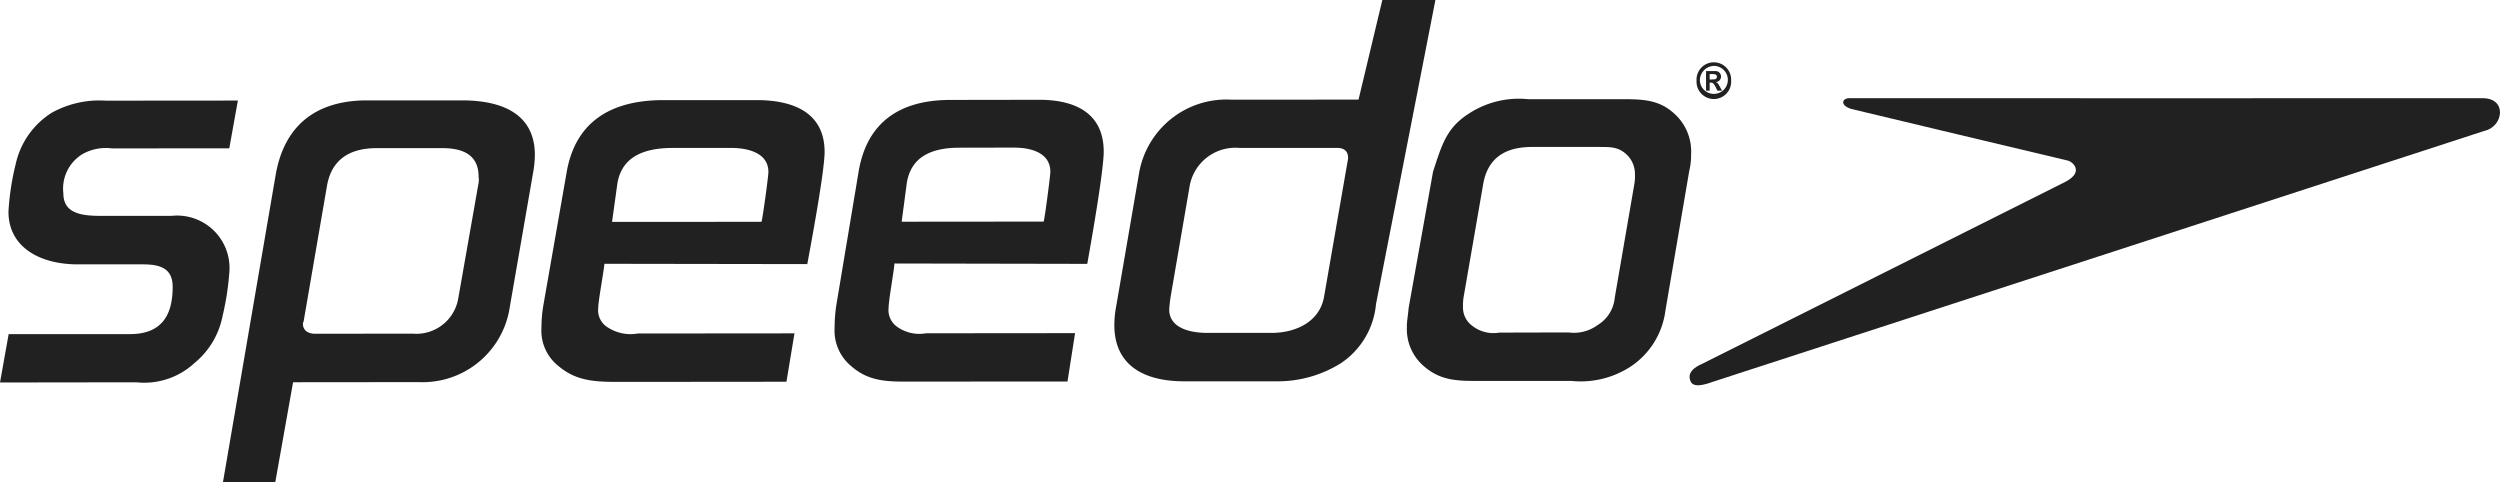 <svg id="Group_17811" data-name="Group 17811" xmlns="http://www.w3.org/2000/svg" xmlns:xlink="http://www.w3.org/1999/xlink" width="162.372" height="31.327" viewBox="0 0 162.372 31.327">
  <defs>
    <clipPath id="clip-path">
      <rect id="Rectangle_2939" data-name="Rectangle 2939" width="162.372" height="31.327" fill="#212121"/>
    </clipPath>
  </defs>
  <g id="Group_17810" data-name="Group 17810" clip-path="url(#clip-path)">
    <path id="Path_36170" data-name="Path 36170" d="M111.542,5.882l-.1-.2a1.129,1.129,0,0,0-.161-.254c-.051-.054-.089-.062-.194-.062h-.046l0,.521h-.235l0-1.272.587,0a.358.358,0,0,1,.056.714l0,.008c.1.036.13.068.254.293l.14.259h-.3Zm-.249-.724c.166,0,.219-.087.219-.176,0-.11-.088-.172-.247-.17l-.225,0v.349Zm-.888.081a.909.909,0,1,0,.9-.959.943.943,0,0,0-.9.959m2.03,0a1.125,1.125,0,1,1-2.246,0,1.125,1.125,0,1,1,2.246,0M14.892,9.632l-7.615.007a3.1,3.1,0,0,0-1.92.37,2.625,2.625,0,0,0-1.241,2.556c0,1.352,1.287,1.456,2.488,1.456l4.526,0A3.406,3.406,0,0,1,14.9,17.633a17.947,17.947,0,0,1-.442,2.884,5.251,5.251,0,0,1-1.84,3.073,4.8,4.8,0,0,1-3.765,1.24L0,24.842.562,21.7l7.89,0c2.126-.006,2.765-1.322,2.762-3.074,0-1.164-.763-1.456-1.924-1.456l-4.25,0c-2.365,0-4.49-1.057-4.49-3.427a16.7,16.7,0,0,1,.475-3.109,5.263,5.263,0,0,1,2.36-3.325,6.383,6.383,0,0,1,3.493-.771l8.572-.007m19.166,4.731q-.781,4.5-1.56,8.99a5.723,5.723,0,0,1-5.842,4.566l-8.179.008-1.157,6.5-3.4.006L17.9,11.385c.521-3.068,2.444-4.861,5.933-4.866l6.172,0c2.6,0,4.729.873,4.734,3.539a6.869,6.869,0,0,1-.122,1.2m-3.532.222c0-1.387-.959-1.859-2.36-1.859l-4.254,0c-1.841,0-2.964.807-3.24,2.486l-1.517,8.8a.131.131,0,0,0-.041.11c0,.438.322.658.8.66l6.334-.007a2.76,2.76,0,0,0,2.965-2.341l1.312-7.452a1.241,1.241,0,0,0,0-.4m58.285,8.276a5.163,5.163,0,0,1-2.28,3.836,7.719,7.719,0,0,1-4.129,1.177l-6.048,0c-2.651,0-4.533-1.059-4.537-3.648a6.663,6.663,0,0,1,.123-1.242L73.972,11.3A5.758,5.758,0,0,1,80.02,6.475l8.215-.006L89.781,0h3.447Zm-1.812-9.489c0-.438-.245-.66-.724-.656l-6.331,0a3.015,3.015,0,0,0-3.244,2.525l-1.2,6.978a9.41,9.41,0,0,0-.119.982c0,1.242,1.409,1.53,2.488,1.528l4.168,0c1.644-.007,3.124-.77,3.4-2.344l1.556-8.947m22.167.751-1.551,9.09a5.141,5.141,0,0,1-2.287,3.656,5.937,5.937,0,0,1-3.806.915l-5.971,0c-1.4,0-2.483,0-3.566-.908a3.171,3.171,0,0,1-1.162-2.59c-.007-.365.064-.678.117-1.263l1.581-8.825c.584-1.8.892-2.848,2.3-3.76a5.941,5.941,0,0,1,3.877-.954l6.018,0c1.319,0,2.441,0,3.444.911a3.292,3.292,0,0,1,1.123,2.664,4.375,4.375,0,0,1-.116,1.064m-4.048-1.02c-.561-.553-1.123-.512-1.927-.516l-4.247,0c-1.8,0-2.882.773-3.166,2.414l-1.273,7.342a3.36,3.36,0,0,0-.037.622,1.457,1.457,0,0,0,.562,1.208,2.243,2.243,0,0,0,1.8.471l4.49-.011a2.594,2.594,0,0,0,1.88-.472,2.321,2.321,0,0,0,1.124-1.791l1.272-7.378a2.833,2.833,0,0,0,.039-.621,1.738,1.738,0,0,0-.519-1.273M52.432,17.153l-13.176-.02c-.037.473-.4,2.413-.4,2.853a1.3,1.3,0,0,0,.56,1.241,2.724,2.724,0,0,0,2.008.433L51.6,21.651l-.521,3.143-10.859.01c-1.526,0-2.767-.036-3.933-1.018A2.926,2.926,0,0,1,35.166,21.3a8.963,8.963,0,0,1,.122-1.458l1.517-8.66c.555-3.214,2.8-4.68,6.284-4.68l6.052,0c2.484,0,4.409.873,4.416,3.352,0,1.281-.888,6.017-1.125,7.3M47.464,9.609H43.693c-1.842,0-3.324.55-3.6,2.342l-.341,2.461,9.707-.006c.081-.257.451-2.977.448-3.234,0-1.239-1.323-1.569-2.44-1.563m23.153,7.529-12.525-.024c-.033.479-.384,2.415-.379,2.855a1.325,1.325,0,0,0,.535,1.243,2.494,2.494,0,0,0,1.9.434l9.673-.009-.491,3.141-10.32.007c-1.453.007-2.63-.032-3.736-1.013a2.985,2.985,0,0,1-1.07-2.484,9.9,9.9,0,0,1,.11-1.462l1.445-8.654c.529-3.218,2.662-4.682,5.972-4.682l5.756-.009c2.36,0,4.187.874,4.195,3.359,0,1.277-.841,6.021-1.069,7.3M65.9,9.586l-3.588.007c-1.752,0-3.16.548-3.423,2.341L58.562,14.4l9.224-.008c.078-.257.431-2.975.433-3.233,0-1.24-1.26-1.564-2.321-1.571" fill="#212121"/>
    <path id="Path_36171" data-name="Path 36171" d="M1698.88,98.08c0,.009,40.988,0,40.988,0,1.668-.028,1.387,1.858.15,2.123,0,.009-50.122,16.3-50.122,16.3-1.3.478-1.444.091-1.5-.276-.024-.361.265-.663.858-.915-.014.01,23.55-11.8,23.55-11.8,1.288-.675.414-1.349.13-1.387,0,.011-14.058-3.353-14.058-3.353-.781-.264-.548-.747,0-.692" transform="translate(-1578.661 -91.702)" fill="#212121"/>
  </g>
</svg>
